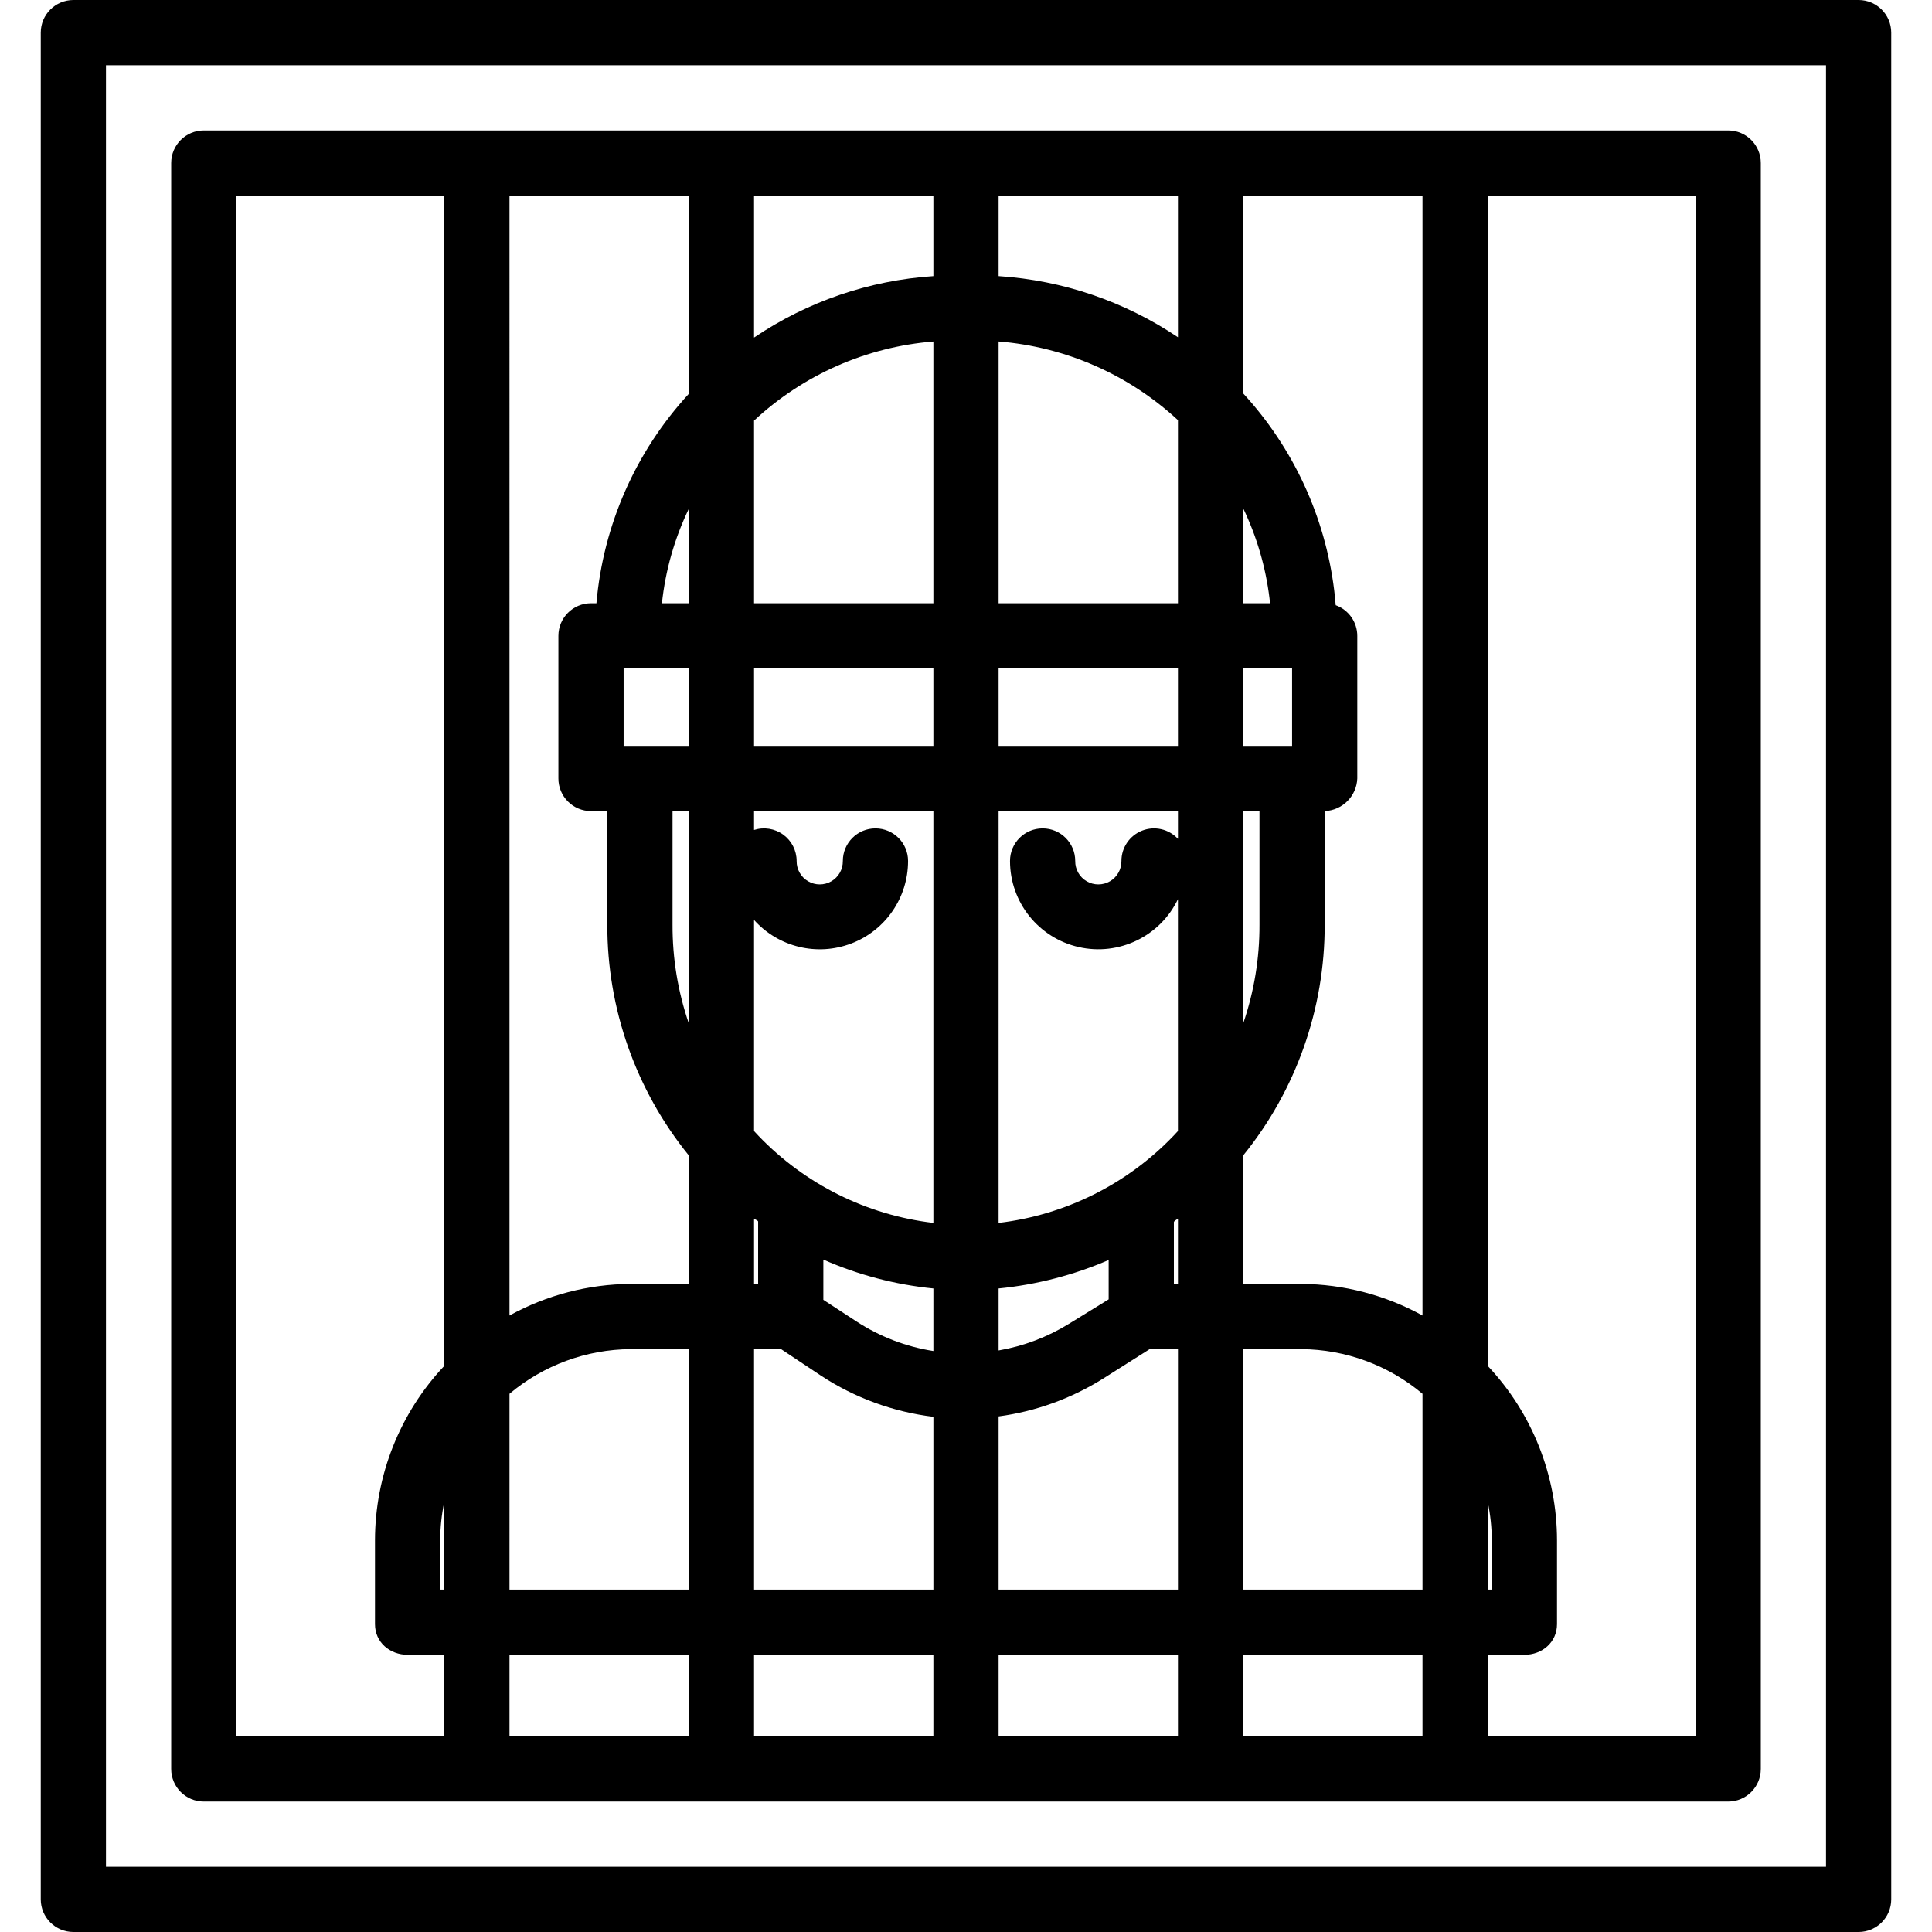 <svg height="474pt" viewBox="-9 0 473 474" width="474pt" xmlns="http://www.w3.org/2000/svg"><path d="m446.5 0h-438c-4.418 0-8 3.582-8 8v458c0 4.418 3.582 8 8 8h438c4.418 0 8-3.582 8-8v-458c0-4.418-3.582-8-8-8zm-8 458h-422v-442h422zm0 0"/><path d="m40.5 442h374c4.418 0 8-3.582 8-8v-394c0-4.418-3.582-8-8-8h-374c-4.418 0-8 3.582-8 8v394c0 4.418 3.582 8 8 8zm59-52h-1v-12.055c.008-3.188.344-6.363 1-9.48zm60-138.891c-2.684-7.809-4.035-16.012-4-24.266v-27.844h4zm0-68.109h-16v-19h16zm0-35h-6.602c.855-8.051 3.09-15.895 6.602-23.188zm60 183.465c-6.727-1.055-13.152-3.523-18.855-7.242l-8.145-5.316v-9.875c8.57 3.77 17.684 6.164 27 7.086zm60-16.465h-1v-15.133c0-.297.602-.582 1-.887zm76 53.465c.656 3.117.992 6.293 1 9.48v12.055h-1zm0 37.535h8.969c4.418 0 8.031-3.102 8.031-7.52v-20.535c-.004-15.922-6.082-31.242-17-42.832v-287.113h51v378h-51zm-60-281.293c3.34 6.949 5.52 14.398 6.457 22.051.051.414.09.828.133 1.242h-6.59zm0 39.293h12v19h-12zm0 35h4v27.844c.035 8.254-1.316 16.457-4 24.266zm0 84.488c12.988-16.016 20.051-36.023 20-56.645v-27.844c4.344-.172 7.828-3.656 8-8v-35c-.004-3.375-2.125-6.383-5.301-7.52-.098-1.23-.215-2.457-.367-3.672-2.219-18.035-10.031-34.918-22.332-48.289v-48.52h44v274.754c-9.113-5.02-19.336-7.688-29.738-7.754h-14.262zm0 47.512h14.262c10.887.074 21.406 3.949 29.738 10.957v48.043h-44zm0 75h44v20h-44zm-60-358h44v34.742c-13.086-8.797-28.266-13.969-44-15zm0 35.777c16.418 1.316 31.914 8.117 44 19.305v44.918h-44zm0 80.223h44v19h-44zm0 35h44v6.812c-2.234-2.418-5.723-3.223-8.785-2.023-3.066 1.199-5.086 4.16-5.082 7.449.027 2.047-1.047 3.945-2.812 4.977-1.766 1.027-3.945 1.027-5.711 0-1.766-1.031-2.84-2.93-2.812-4.977 0-4.418-3.582-8-8-8-4.422 0-8 3.582-8 8 0 10.113 7 18.879 16.859 21.121 9.859 2.246 19.961-2.629 24.34-11.746v56.887c-.367.395-.723.793-1.102 1.18-11.391 11.871-26.555 19.418-42.895 21.352zm0 117.117c9.305-.922 18.414-3.277 27-6.984v9.66l-9.746 6c-5.281 3.258-11.137 5.477-17.254 6.535zm0 31.391c9.094-1.223 17.824-4.379 25.602-9.25l11.461-7.258h6.938v59h-44zm0 58.492h44v20h-44zm-60-358h44v19.746c-15.742 1.039-30.93 6.242-44 15.074zm0 55.195c12.062-11.242 27.566-18.082 44-19.41v64.215h-44zm0 60.805h44v19h-44zm0 61.707c5.992 6.684 15.488 8.98 23.871 5.77 8.387-3.207 13.922-11.258 13.914-20.238 0-4.418-3.578-8-8-8-4.418 0-8 3.582-8 8 .027 2.047-1.047 3.945-2.812 4.977-1.766 1.027-3.945 1.027-5.711 0-1.766-1.031-2.84-2.93-2.812-4.977 0-2.555-1.223-4.957-3.289-6.461-2.066-1.508-4.727-1.934-7.16-1.152v-4.625h44v101.031c-16.344-1.93-31.508-9.477-42.898-21.352-.379-.387-.73-.789-1.102-1.18zm0 73.273c.332.254 1 .488 1 .734v15.285h-1zm0 32.02h6.629l9.77 6.5c8.297 5.453 17.746 8.91 27.602 10.105v42.395h-44zm0 75h44v20h-44zm-60-358h44v48.621c-13.039 14.141-21.012 32.215-22.672 51.379h-1.328c-4.418 0-8 3.582-8 8v35c0 4.418 3.582 8 8 8h4v27.844c-.051 20.621 7.012 40.629 20 56.645v31.512h-14.262c-10.402.066-20.625 2.734-29.738 7.754zm0 293.957c8.332-7.008 18.852-10.883 29.738-10.957h14.262v59h-44zm0 64.043h44v20h-44zm-67-358h51v287.113c-10.918 11.59-16.996 26.91-17 42.832v20.535c0 4.418 3.613 7.52 8.031 7.52h8.969v20h-51zm0 0"/></svg>
